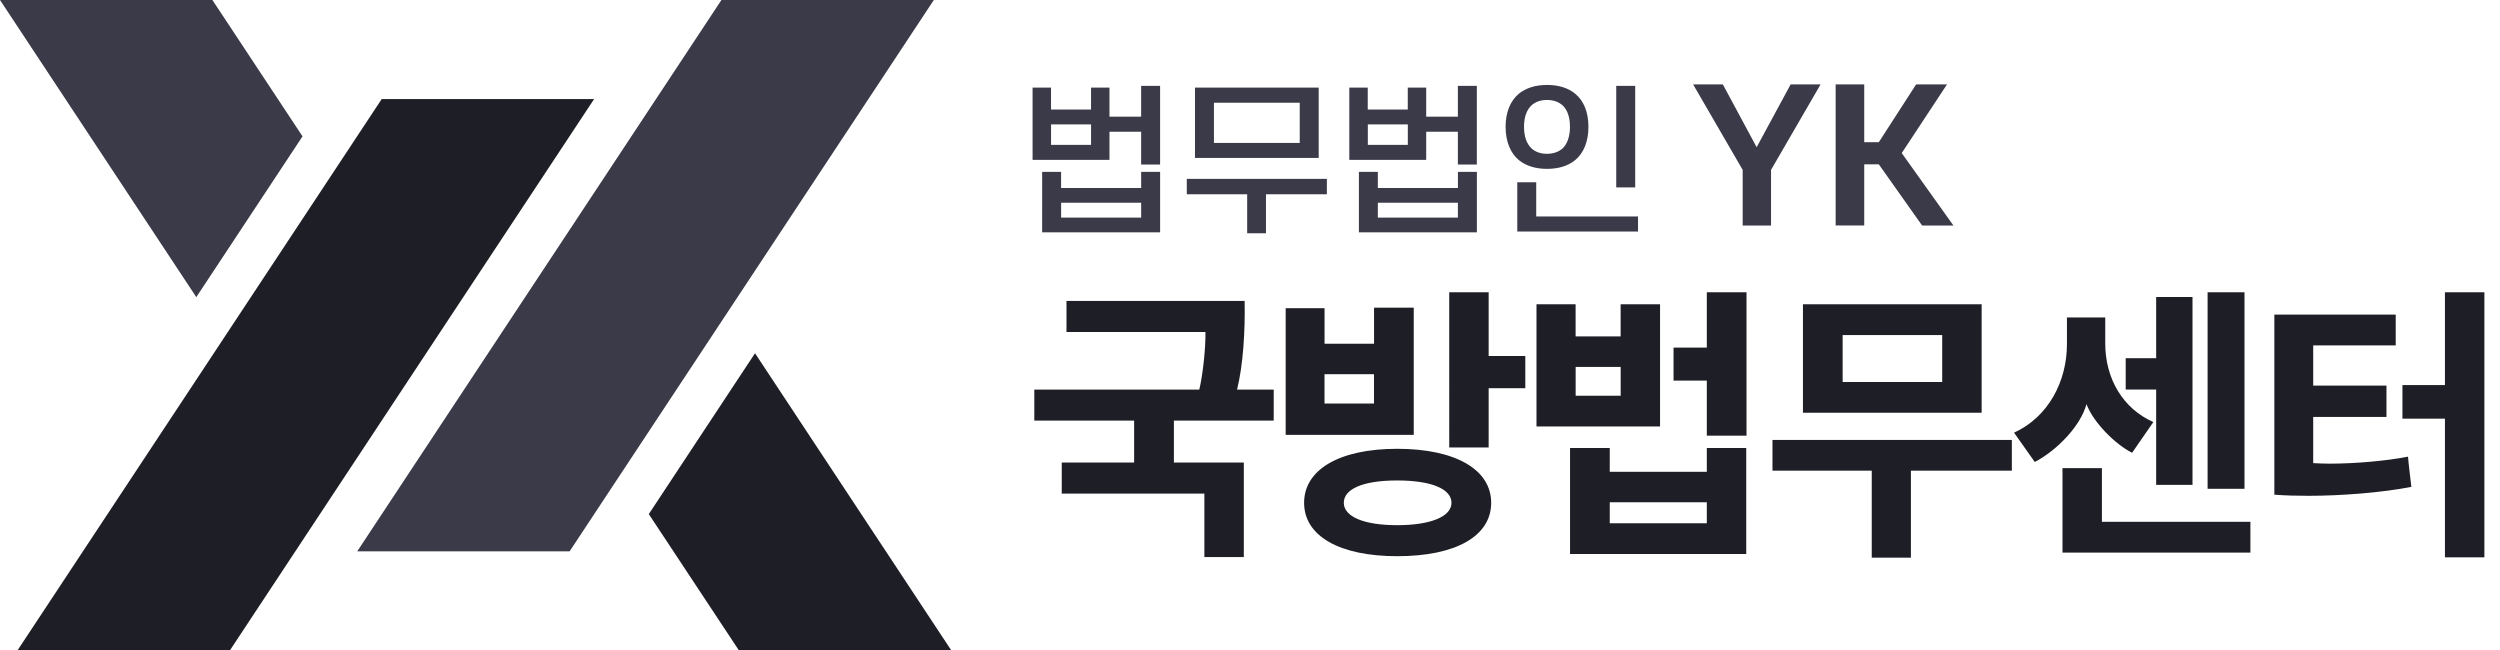 <svg width="123" height="32" viewBox="0 0 123 32" fill="none" xmlns="http://www.w3.org/2000/svg">
    <g clip-path="url(#8vj0f5sdpa)">
        <path d="M11.31 32H.86L18.78 4.874h10.45L11.31 32z" fill="#1E1E26"/>
        <path d="M10.45 0H0l9.658 14.619 5.226-7.91L10.45 0z" fill="#3A3A49"/>
        <path d="M31.92 25.292 36.355 32h10.45l-9.658-14.62-5.225 7.912z" fill="#1E1E26"/>
        <path d="M28.025 27.126H17.576L35.495 0h10.45l-17.92 27.126zM51.711 5.389h1.968V4.31h.907v1.431h1.558V4.225h.933v3.87h-.933V6.48h-1.558v1.385h-3.783V4.311h.907V5.39h.001zm4.435 3.862v-.794h.932v2.974h-5.804V8.457h.932v.794h3.94zM53.68 7.127V6.121h-1.968v1.006h1.968zm2.465 2.847h-3.938v.732h3.938v-.732zM58.39 9.557v-.756h6.892v.756h-2.996v1.92h-.925v-1.92h-2.97zm6.49-5.247V7.77h-6.087V4.31h6.087zm-5.154 2.722h4.221V5.056h-4.221v1.976zM67.294 5.389h1.968V4.31h.907v1.431h1.558V4.225h.933v3.87h-.933V6.48h-1.558v1.385h-3.783V4.311h.907V5.39h.001zM71.73 9.25v-.794h.932v2.974h-5.804V8.457h.932v.794h3.94zm-2.465-2.124V6.121h-1.968v1.006h1.968zm2.465 2.847H67.79v.732h3.938v-.732zM74.075 6.239c0-.723.24-1.282.651-1.628.352-.283.823-.432 1.387-.432.565 0 1.045.149 1.387.432.42.346.651.905.651 1.628 0 .723-.232 1.29-.651 1.637-.342.283-.813.432-1.387.432-.574 0-1.035-.15-1.387-.432-.41-.346-.65-.905-.65-1.637zm6.515 5.152h-5.94V8.968h.932v1.683h5.008v.74zm-5.608-5.152c0 .48.129.833.368 1.061.187.173.445.267.761.267.317 0 .574-.094.771-.267.232-.228.36-.581.36-1.061s-.128-.835-.36-1.054c-.197-.173-.454-.267-.77-.267-.317 0-.575.094-.762.267-.24.22-.368.583-.368 1.054zm5.47 2.981h-.933V4.225h.933V9.22zM88.1 4.153h1.472l-2.437 4.205v2.739h-1.396v-2.74l-2.437-4.204h1.462l1.663 3.09 1.672-3.09h.001zM93.566 7.532l2.542 3.563h-1.54l-2.131-3.011h-.717v3.01h-1.406v-6.94h1.406v2.843h.717l1.836-2.844h1.519l-2.228 3.38h.002z" fill="#3A3A49"/>
        <path d="M55.799 22.758v-2.064h-4.911v-1.526h8.117c.165-.675.316-1.996.303-2.835h-6.837v-1.526h8.765c.027 1.499-.069 3.123-.372 4.36h1.803v1.527h-4.911v2.064h3.44v4.65h-1.941v-3.123h-7.017v-1.527H55.8 55.8zM63.255 21.395v-6.232h1.913v1.748h2.435v-1.775h1.953v6.259h-6.301zm5.488 5.97c-2.862 0-4.581-1.004-4.581-2.628s1.72-2.656 4.581-2.656c2.862 0 4.623 1.019 4.623 2.656 0 1.637-1.733 2.628-4.623 2.628zm-1.142-8.955h-2.435v1.444H67.6V18.41zm-1.486 6.329c0 .675.977 1.1 2.628 1.1 1.652 0 2.67-.427 2.67-1.1s-.965-1.1-2.67-1.1-2.628.427-2.628 1.1zm7.127-5.641v2.917h-1.94V14.38h1.94v3.136h1.803v1.582h-1.803zM75.595 20.983V14.97h1.925v1.582h2.215V14.97h1.94v6.013h-6.08zm1.651 6.274v-5.215H79.2v1.17h4.775v-1.17h1.94v5.215h-8.669zm2.49-9.204h-2.214v1.416h2.215v-1.416zm4.239 6.658H79.2v1.032h4.775V24.71zm0-3.274v-2.711h-1.637v-1.624h1.637v-2.724h1.953v7.057h-1.953v.002zM92.09 27.436v-4.279h-4.884v-1.513h11.777v1.513h-4.966v4.279h-1.928zm5.407-7.128h-8.792v-5.337h8.792v5.337zm-1.94-3.824h-4.899v2.312h4.898v-2.312zM104.898 22.276c-.825-.412-1.912-1.5-2.242-2.393-.303 1.1-1.471 2.284-2.545 2.847l-1.02-1.444c1.693-.77 2.602-2.53 2.602-4.348v-1.32h1.885v1.28c0 1.76.894 3.219 2.367 3.866l-1.047 1.514v-.002zm-3.424 4.91v-4.154h1.94v2.641h7.306v1.514h-9.246zm4.609-3.328v-4.692h-1.499v-1.542h1.499v-3.012h1.788v9.244h-1.788v.002zm2.531.193V14.38h1.815v9.67h-1.815zM113.811 22.785c.249.014.523.027.811.027 1.253 0 2.807-.138 3.852-.344.04.482.11.991.165 1.486-1.471.289-3.494.44-5.063.44-.578 0-1.115-.013-1.678-.055v-8.86h5.971v1.514h-4.06v1.98h3.605v1.542h-3.605v2.27h.002zm6.48 4.636v-6.823H118.2v-1.652h2.091v-4.567h1.941V27.42h-1.941z" fill="#1E1E26"/>
    </g>
    <defs>
        <clipPath id="8vj0f5sdpa">
            <path fill="#fff" d="M0 0h122.232v32H0z"/>
        </clipPath>
    </defs>
</svg>
